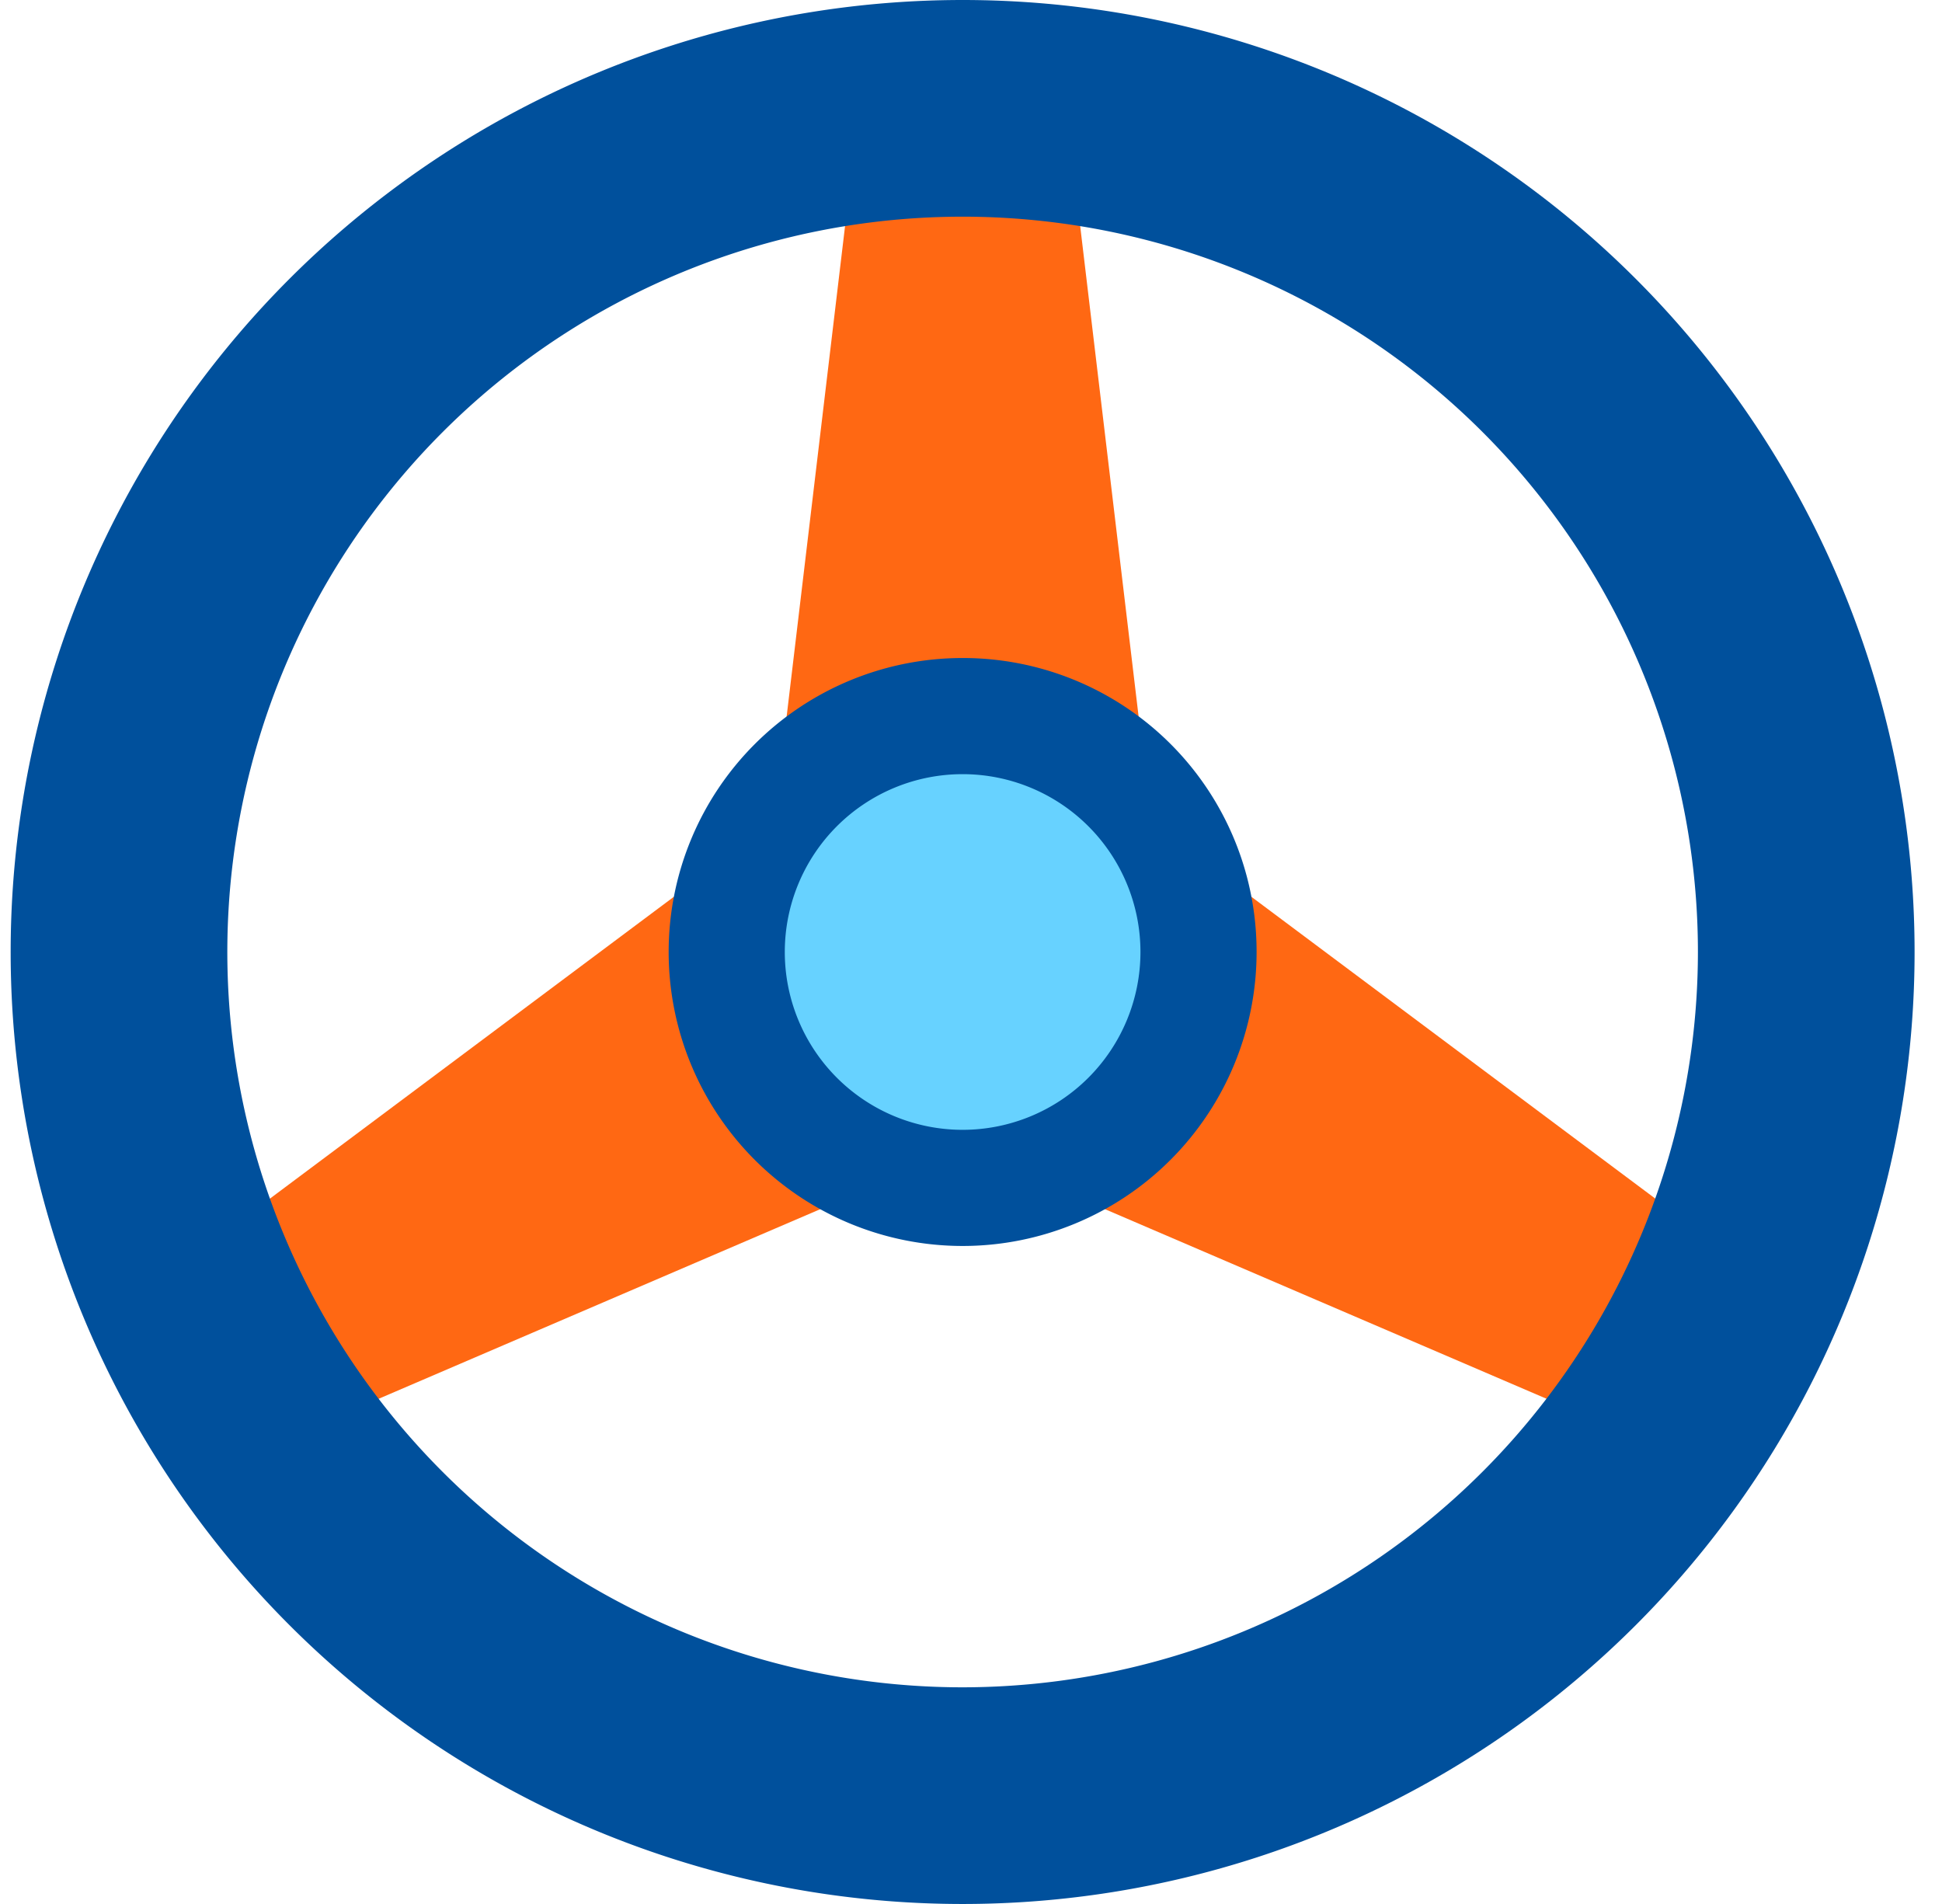 <?xml version="1.0" encoding="UTF-8"?> <svg xmlns="http://www.w3.org/2000/svg" width="51" height="50" viewBox="0 0 51 50" fill="none"><g clip-path="url(#a)"><path d="M28.12 3.86h-5.68l-2.36 19.81h10.4L28.12 3.86z" fill="#FF6813"></path><path d="M41.68 37.19l1.08-1.87.68-1.19 1.08-1.87-15.98-11.94-1.66 2.89-1.87 3.22-1.66 2.89 18.33 7.87z" fill="#FF6813"></path><path d="M6.04 32.26l1.08 1.87.69 1.19 1.07 1.87 18.33-7.87-1.66-2.89-1.87-3.22-1.66-2.89L6.04 32.26z" fill="#FF6813"></path><path d="M33 25a7.72 7.72 0 1 1-7.72-7.72A7.71 7.71 0 0 1 33 25z" fill="#00509C"></path><path d="M25.28 29.67a4.67 4.67 0 1 0 0-9.34 4.67 4.67 0 0 0 0 9.34z" fill="#67D2FF"></path><path d="M25.28 0a25 25 0 1 0 0 50 25 25 0 0 0 0-50zm0 44.31A19.31 19.31 0 1 1 44.59 25a19.32 19.32 0 0 1-19.31 19.31z" fill="#00509C"></path></g><defs><clipPath id="a"><path fill="#fff" transform="translate(.28)" d="M0 0h50v50H0z"></path></clipPath></defs></svg> 